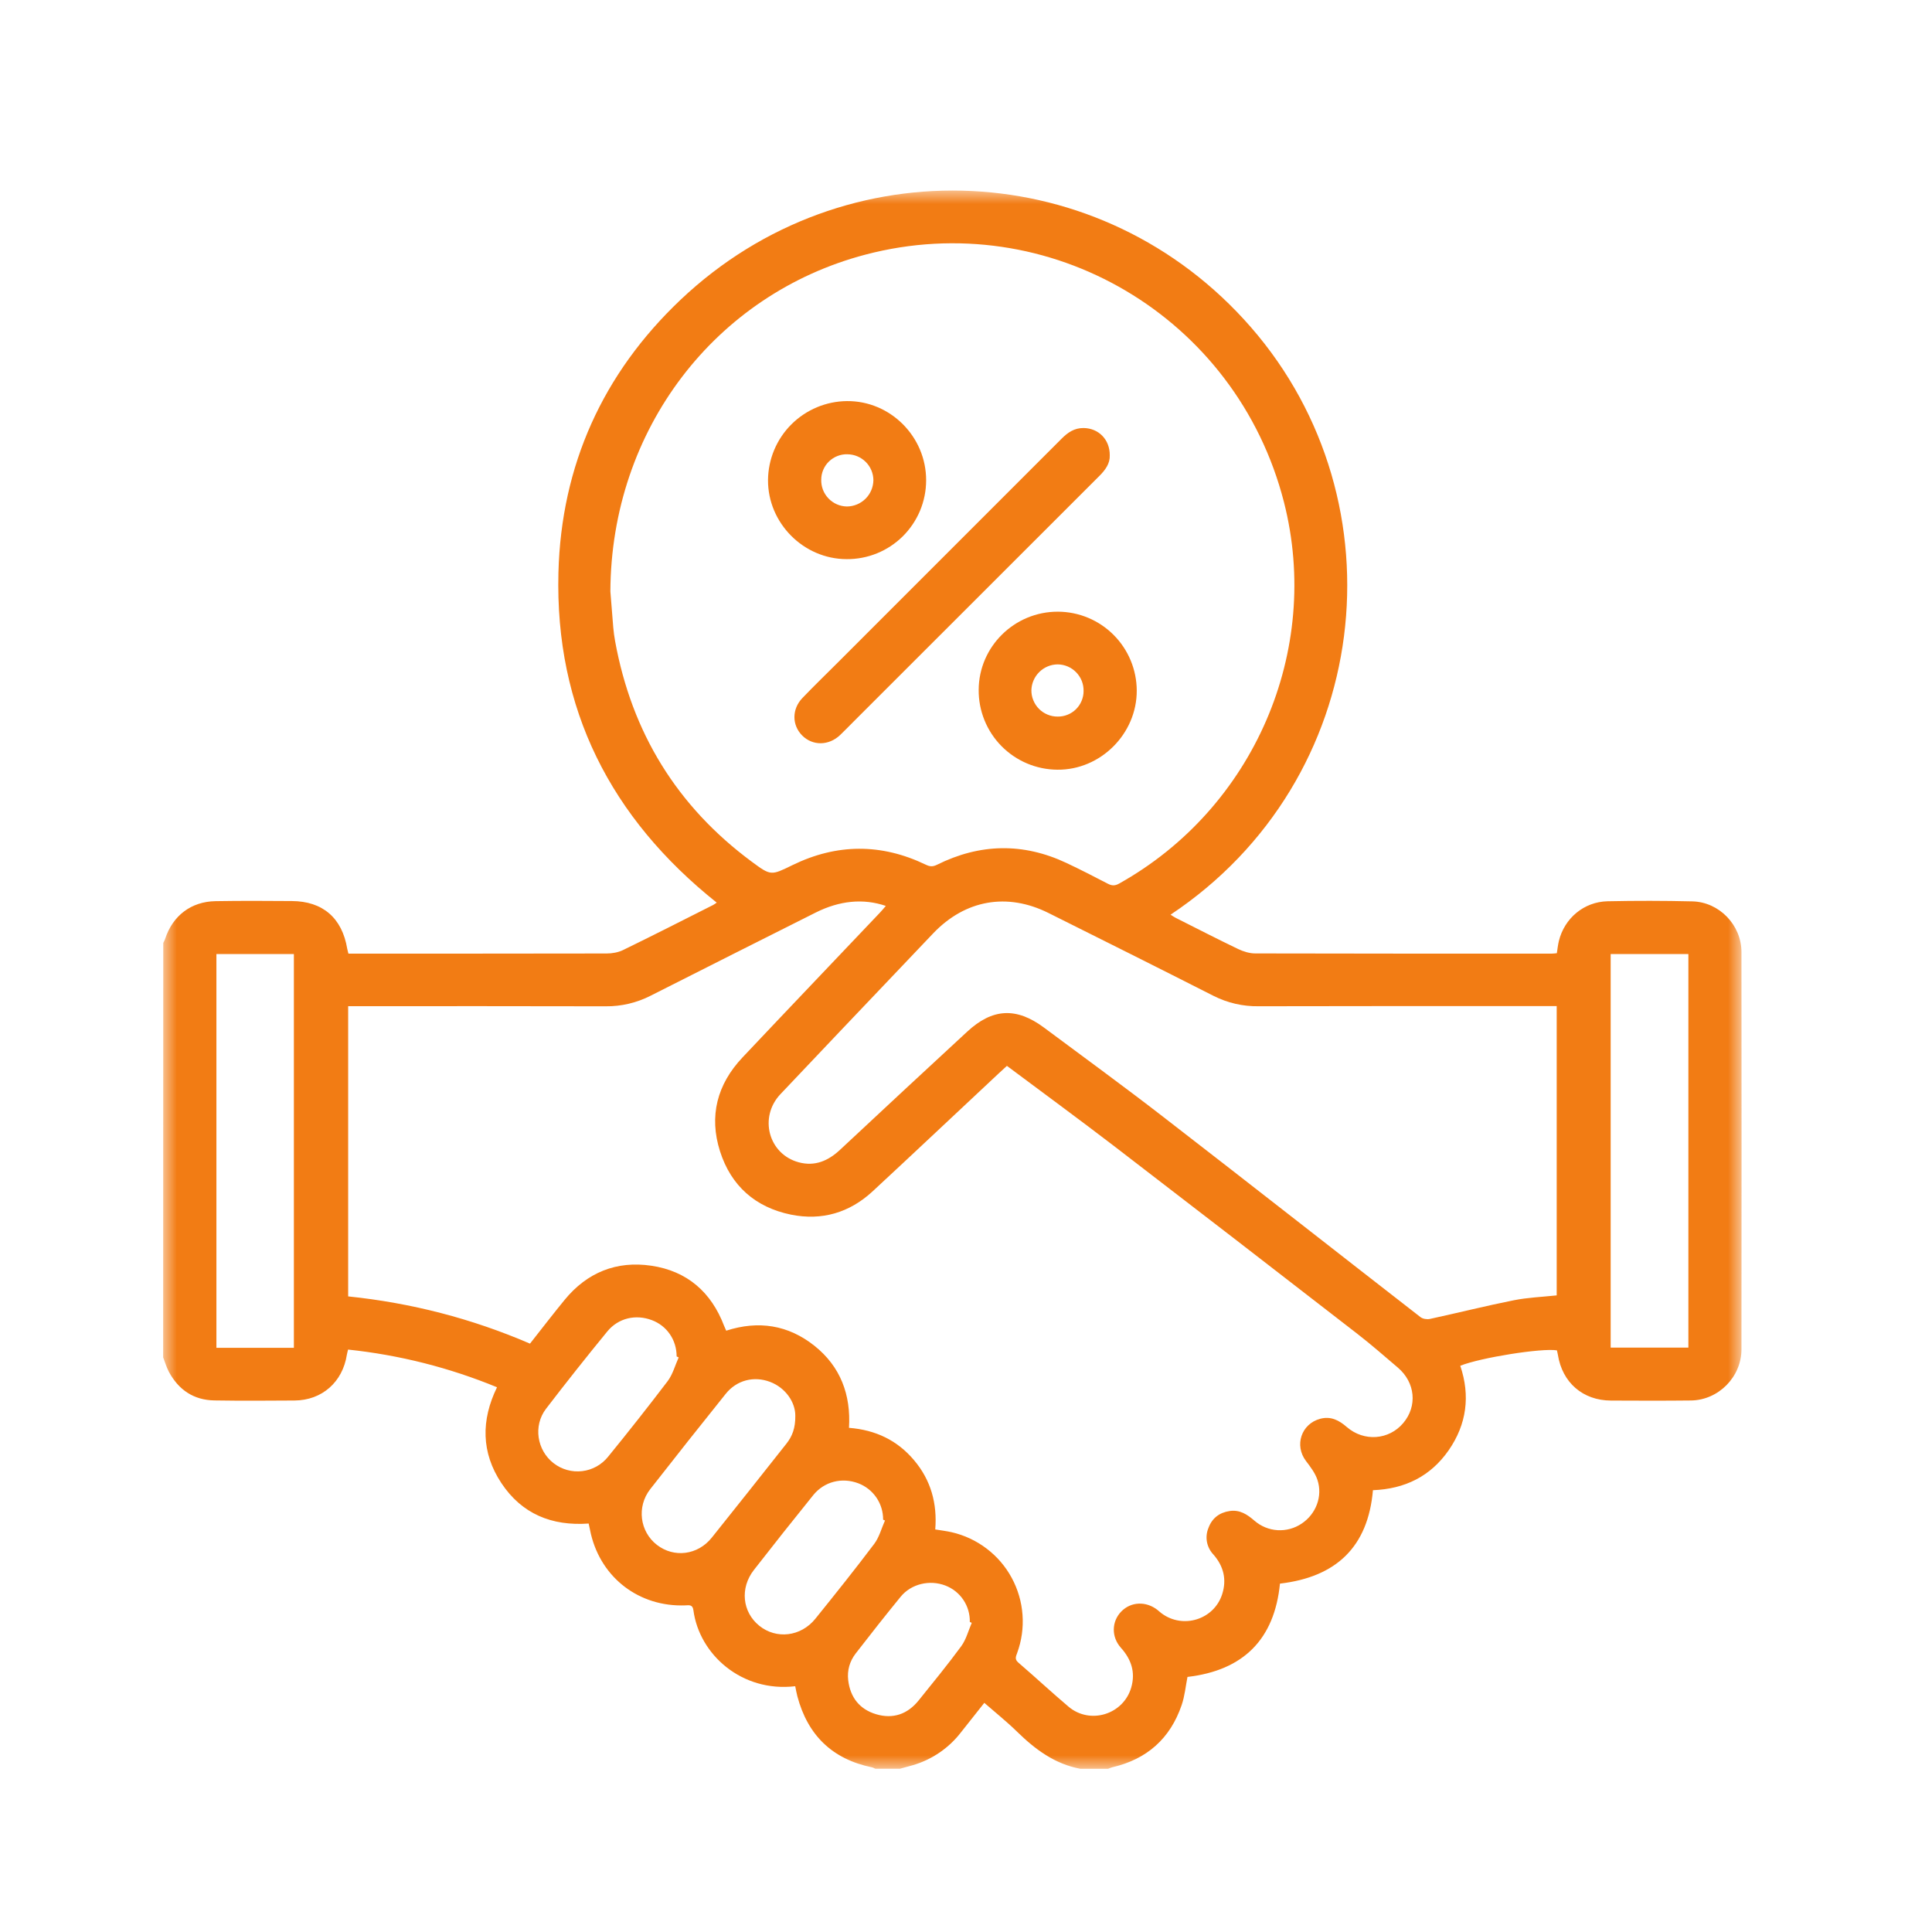 <svg width="71" height="71" viewBox="0 0 71 71" fill="none" xmlns="http://www.w3.org/2000/svg">
<rect width="71" height="71" fill="white"/>
<mask id="mask0_38_142" style="mask-type:luminance" maskUnits="userSpaceOnUse" x="6" y="7" width="58" height="58">
<path d="M6 7H64V65H6V7Z" fill="white"/>
</mask>
<g mask="url(#mask0_38_142)">
<path d="M6 34.651C6.023 34.603 6.051 34.557 6.067 34.508C6.343 33.653 7.022 33.131 7.922 33.117C8.858 33.101 9.791 33.106 10.726 33.113C11.862 33.119 12.572 33.736 12.76 34.864C12.77 34.918 12.787 34.973 12.805 35.045H13.06C16.138 35.045 19.215 35.046 22.293 35.04C22.494 35.04 22.716 35.002 22.893 34.916C24.003 34.376 25.103 33.815 26.205 33.259C26.253 33.235 26.295 33.2 26.339 33.171C22.437 30.059 20.394 26.045 20.522 21.045C20.624 17.107 22.15 13.727 25.011 11.016C31.06 5.288 40.504 5.751 45.969 12.023C51.588 18.47 50.46 28.657 43.018 33.614C43.086 33.657 43.143 33.699 43.206 33.73C43.971 34.115 44.734 34.508 45.507 34.879C45.698 34.969 45.92 35.038 46.126 35.038C49.76 35.048 53.395 35.045 57.029 35.045C57.085 35.045 57.139 35.036 57.213 35.03C57.237 34.879 57.252 34.729 57.287 34.583C57.493 33.743 58.21 33.14 59.079 33.121C60.117 33.099 61.156 33.1 62.194 33.125C63.183 33.149 63.996 33.995 63.998 34.985C64.003 39.854 64.003 44.723 63.998 49.592C63.996 50.603 63.152 51.454 62.145 51.467C61.163 51.478 60.18 51.475 59.199 51.47C58.168 51.465 57.413 50.809 57.251 49.786C57.242 49.73 57.227 49.676 57.216 49.625C56.661 49.534 54.408 49.892 53.664 50.191C54.037 51.292 53.901 52.342 53.237 53.298C52.572 54.254 51.629 54.719 50.455 54.764C50.275 56.851 49.103 57.956 47.038 58.197C46.836 60.241 45.698 61.386 43.639 61.626C43.572 61.967 43.539 62.328 43.425 62.661C43.005 63.891 42.149 64.652 40.877 64.946C40.823 64.959 40.773 64.984 40.721 65.002H39.702C38.764 64.827 38.043 64.29 37.378 63.64C37.002 63.272 36.59 62.943 36.173 62.579C35.878 62.952 35.597 63.304 35.32 63.656C34.875 64.236 34.258 64.66 33.556 64.867C33.396 64.914 33.234 64.956 33.074 65H32.167C32.125 64.982 32.084 64.956 32.04 64.948C30.584 64.647 29.683 63.767 29.303 62.339C29.27 62.216 29.25 62.09 29.224 61.968C27.26 62.199 25.697 60.802 25.482 59.174C25.455 58.957 25.318 58.992 25.178 58.997C23.5 59.057 22.105 58.001 21.716 56.376C21.687 56.25 21.664 56.123 21.633 55.989C20.273 56.087 19.175 55.633 18.425 54.503C17.681 53.38 17.676 52.19 18.265 50.981C16.516 50.26 14.673 49.794 12.791 49.596C12.773 49.676 12.757 49.73 12.747 49.786C12.591 50.791 11.834 51.46 10.826 51.468C9.845 51.475 8.862 51.481 7.881 51.465C7.117 51.454 6.559 51.075 6.202 50.405C6.115 50.239 6.064 50.057 5.996 49.882C6 44.805 6 39.729 6 34.651ZM34.37 56.206C34.59 56.243 34.786 56.265 34.976 56.309C35.441 56.416 35.878 56.621 36.258 56.91C36.639 57.199 36.953 57.565 37.18 57.985C37.407 58.405 37.543 58.868 37.577 59.344C37.612 59.821 37.544 60.299 37.38 60.747C37.336 60.871 37.279 60.973 37.419 61.095C38.041 61.63 38.644 62.191 39.27 62.721C40.062 63.388 41.288 63.006 41.573 62.012C41.733 61.455 41.575 60.98 41.192 60.554C40.835 60.154 40.85 59.588 41.206 59.222C41.561 58.857 42.119 58.834 42.54 59.167C42.59 59.207 42.638 59.253 42.692 59.293C43.478 59.872 44.61 59.52 44.912 58.593C45.089 58.047 44.968 57.554 44.587 57.122C44.467 56.994 44.386 56.834 44.354 56.66C44.323 56.487 44.343 56.309 44.412 56.146C44.545 55.79 44.812 55.586 45.19 55.529C45.562 55.474 45.834 55.654 46.101 55.885C46.338 56.091 46.636 56.214 46.95 56.233C47.263 56.252 47.574 56.167 47.834 55.992C48.36 55.644 48.617 54.986 48.414 54.382C48.332 54.134 48.158 53.906 47.995 53.692C47.557 53.118 47.822 52.324 48.519 52.139C48.91 52.036 49.208 52.194 49.495 52.443C50.127 52.989 51.042 52.921 51.568 52.297C52.094 51.676 52.013 50.807 51.372 50.26C50.877 49.838 50.386 49.408 49.871 49.009C46.897 46.702 43.917 44.403 40.932 42.11C39.637 41.118 38.322 40.155 37.004 39.17C36.89 39.273 36.786 39.369 36.684 39.464C35.147 40.901 33.617 42.346 32.073 43.777C31.223 44.566 30.204 44.868 29.067 44.637C27.761 44.37 26.866 43.581 26.46 42.309C26.048 41.014 26.355 39.848 27.285 38.862C28.962 37.084 30.65 35.317 32.332 33.545C32.406 33.467 32.475 33.385 32.553 33.292C31.725 33.009 30.852 33.096 29.972 33.538C27.952 34.554 25.931 35.567 23.916 36.589C23.403 36.852 22.834 36.987 22.258 36.981C19.2 36.972 16.142 36.977 13.083 36.977H12.795V47.642C15.113 47.882 17.337 48.455 19.477 49.378C19.907 48.833 20.32 48.293 20.75 47.769C21.576 46.76 22.66 46.325 23.938 46.515C25.248 46.709 26.138 47.482 26.61 48.724C26.633 48.783 26.66 48.839 26.688 48.902C27.877 48.518 28.967 48.692 29.928 49.455C30.889 50.219 31.275 51.26 31.2 52.472C32.179 52.549 32.975 52.931 33.59 53.66C34.209 54.391 34.447 55.252 34.37 56.206ZM22.431 21.736C22.455 22.024 22.493 22.541 22.537 23.058C22.552 23.225 22.574 23.396 22.605 23.562C23.217 26.922 24.878 29.633 27.628 31.668C28.334 32.19 28.334 32.177 29.122 31.793C30.749 30.998 32.387 30.99 34.021 31.776C34.171 31.849 34.276 31.857 34.433 31.78C36.008 30.996 37.6 30.963 39.195 31.715C39.706 31.956 40.208 32.214 40.71 32.475C40.857 32.552 40.969 32.559 41.124 32.473C46.077 29.706 48.581 23.918 47.184 18.45C45.444 11.649 38.563 7.58 31.805 9.357C26.293 10.806 22.457 15.777 22.431 21.736ZM57.208 36.973H56.813C53.293 36.973 49.771 36.97 46.25 36.979C45.674 36.988 45.105 36.856 44.591 36.595C42.575 35.571 40.552 34.56 38.53 33.551C37.011 32.794 35.473 33.067 34.297 34.297C33.901 34.711 33.503 35.131 33.107 35.548C31.631 37.1 30.152 38.651 28.682 40.208C27.877 41.058 28.242 42.418 29.357 42.715C29.949 42.873 30.438 42.66 30.876 42.25C32.427 40.797 33.984 39.356 35.543 37.914C36.469 37.054 37.348 37.008 38.363 37.761C39.831 38.855 41.311 39.931 42.757 41.051C45.913 43.491 49.052 45.956 52.203 48.404C52.287 48.47 52.442 48.493 52.549 48.47C53.578 48.247 54.6 47.99 55.631 47.784C56.144 47.682 56.673 47.662 57.208 47.605V36.973ZM10.8 49.531V35.061H7.953V49.532H10.8V49.531ZM59.191 49.523H62.047V35.06H59.191V49.523ZM29.227 52.026C29.229 51.528 28.865 50.997 28.299 50.783C27.709 50.56 27.074 50.716 26.668 51.225C25.736 52.386 24.811 53.554 23.894 54.728C23.392 55.373 23.512 56.286 24.142 56.774C24.768 57.259 25.643 57.152 26.158 56.507C27.079 55.36 27.989 54.205 28.902 53.052C29.113 52.785 29.233 52.484 29.227 52.026ZM24.942 49.884L24.866 49.849C24.866 49.243 24.511 48.723 23.954 48.514C23.363 48.291 22.721 48.435 22.314 48.935C21.549 49.869 20.799 50.815 20.065 51.773C19.589 52.398 19.732 53.298 20.344 53.771C20.642 54.003 21.02 54.108 21.395 54.063C21.77 54.019 22.112 53.828 22.348 53.533C23.093 52.62 23.822 51.694 24.536 50.756C24.724 50.506 24.809 50.178 24.941 49.884H24.942ZM32.523 55.877C32.498 55.868 32.476 55.858 32.454 55.848C32.457 55.559 32.371 55.276 32.209 55.037C32.046 54.798 31.814 54.614 31.544 54.511C30.945 54.284 30.292 54.442 29.884 54.948C29.15 55.858 28.423 56.773 27.705 57.696C27.187 58.36 27.279 59.239 27.9 59.743C28.526 60.251 29.43 60.15 29.964 59.488C30.698 58.578 31.428 57.665 32.131 56.732C32.314 56.486 32.394 56.165 32.523 55.877ZM35.712 59.638C35.688 59.628 35.664 59.616 35.64 59.607C35.647 59.318 35.564 59.034 35.403 58.794C35.242 58.554 35.01 58.37 34.74 58.267C34.164 58.047 33.486 58.204 33.096 58.682C32.537 59.368 31.988 60.062 31.447 60.763C31.226 61.049 31.129 61.385 31.171 61.745C31.245 62.376 31.589 62.816 32.197 62.997C32.817 63.182 33.351 62.997 33.759 62.491C34.29 61.832 34.827 61.175 35.329 60.492C35.508 60.244 35.587 59.925 35.712 59.638Z" fill="#F27C14"/>
<path d="M40.783 16.734C40.795 17.032 40.622 17.27 40.401 17.491C37.391 20.497 34.382 23.506 31.373 26.514C31.207 26.68 31.043 26.851 30.872 27.014C30.453 27.41 29.861 27.414 29.476 27.025C29.101 26.645 29.097 26.059 29.488 25.652C29.905 25.217 30.339 24.796 30.766 24.37C33.515 21.622 36.266 18.873 39.011 16.124C39.239 15.894 39.483 15.725 39.824 15.73C40.373 15.737 40.789 16.154 40.783 16.734ZM34.035 17.655C34.034 18.038 33.958 18.416 33.811 18.768C33.663 19.121 33.447 19.441 33.176 19.71C32.904 19.979 32.582 20.191 32.228 20.335C31.874 20.479 31.495 20.551 31.113 20.548C29.529 20.545 28.216 19.222 28.224 17.641C28.231 16.873 28.539 16.139 29.082 15.596C29.626 15.054 30.36 14.746 31.128 14.74C32.722 14.728 34.04 16.05 34.035 17.655ZM31.142 16.694C31.018 16.691 30.894 16.712 30.777 16.758C30.661 16.803 30.555 16.871 30.465 16.958C30.375 17.044 30.304 17.148 30.255 17.263C30.206 17.378 30.18 17.501 30.18 17.626C30.176 17.753 30.198 17.879 30.243 17.998C30.289 18.117 30.358 18.225 30.446 18.317C30.534 18.409 30.639 18.482 30.755 18.533C30.872 18.584 30.997 18.611 31.124 18.613C31.381 18.611 31.627 18.508 31.809 18.327C31.991 18.146 32.094 17.9 32.097 17.643C32.094 17.392 31.993 17.151 31.814 16.974C31.635 16.797 31.394 16.696 31.142 16.695V16.694ZM38.88 22.479C39.647 22.482 40.382 22.789 40.924 23.332C41.466 23.875 41.772 24.61 41.775 25.377C41.781 26.968 40.44 28.304 38.855 28.286C38.472 28.283 38.094 28.205 37.742 28.056C37.39 27.907 37.071 27.69 36.802 27.417C36.534 27.145 36.322 26.822 36.179 26.468C36.035 26.113 35.963 25.734 35.966 25.352C35.972 23.765 37.279 22.474 38.88 22.479ZM39.821 25.392C39.823 25.264 39.8 25.138 39.753 25.02C39.706 24.902 39.635 24.794 39.546 24.704C39.457 24.613 39.351 24.541 39.234 24.491C39.117 24.442 38.991 24.416 38.864 24.416C38.612 24.419 38.371 24.52 38.192 24.698C38.013 24.875 37.909 25.115 37.903 25.367C37.902 25.494 37.926 25.62 37.975 25.737C38.023 25.855 38.094 25.962 38.184 26.052C38.273 26.142 38.38 26.213 38.497 26.261C38.615 26.31 38.74 26.335 38.868 26.334C38.992 26.336 39.116 26.313 39.232 26.266C39.348 26.22 39.453 26.151 39.542 26.063C39.631 25.975 39.701 25.871 39.749 25.755C39.797 25.64 39.822 25.516 39.821 25.392Z" fill="#F27C14"/>
</g>
</svg>
